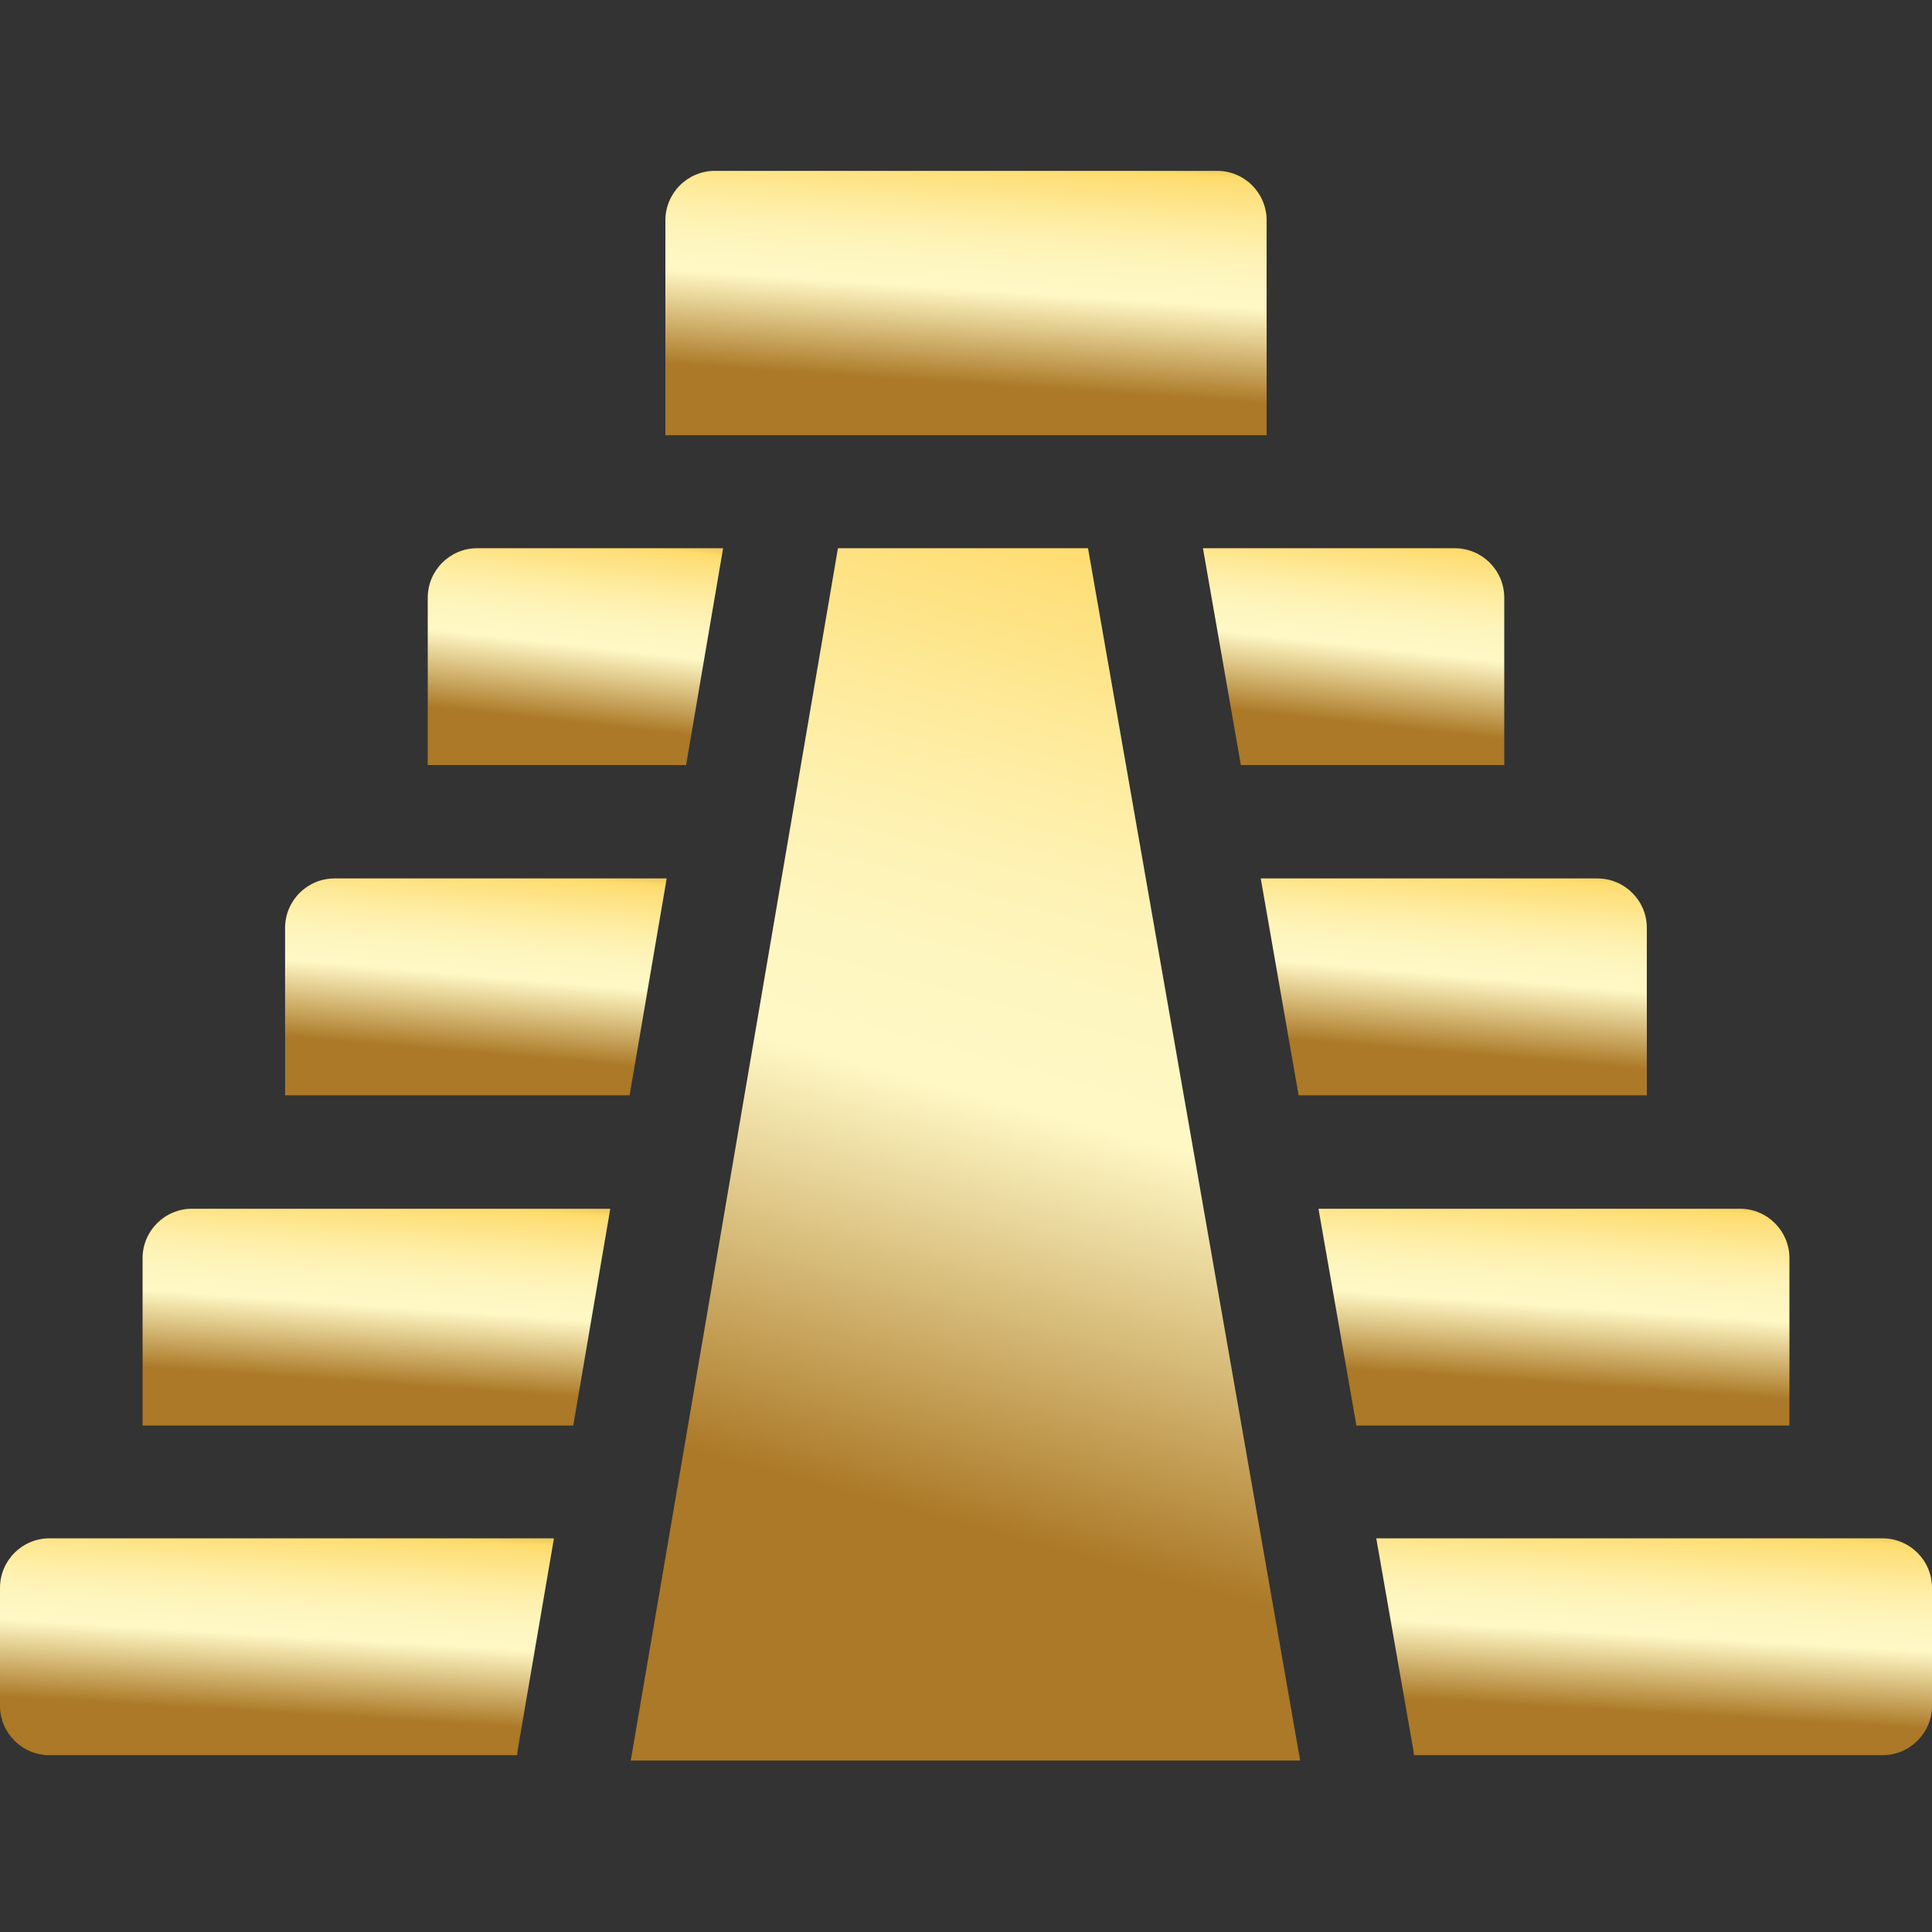 <svg width="25" height="25" viewBox="0 0 25 25" fill="none" xmlns="http://www.w3.org/2000/svg">
<rect x="0" y="0" width="25" height="25" fill="#333333" stroke="none"/>
<g clip-path="url(#clip0_491_100541)">
<path d="M15.566 7.094L16.057 9.9H19.465V7.734C19.465 7.381 19.178 7.094 18.825 7.094H15.566Z" fill="url(#paint0_linear_491_100541)"/>
<path d="M9.357 7.094H6.175C5.822 7.094 5.535 7.381 5.535 7.734V9.9H8.878L9.357 7.094Z" fill="url(#paint1_linear_491_100541)"/>
<path d="M16.39 5.632V2.851C16.39 2.498 16.104 2.211 15.751 2.211H9.25C8.897 2.211 8.61 2.498 8.61 2.851V5.632H16.39Z" fill="url(#paint2_linear_491_100541)"/>
<path d="M8.627 11.367H4.329C3.976 11.367 3.689 11.654 3.689 12.007V14.173H8.147L8.627 11.367Z" fill="url(#paint3_linear_491_100541)"/>
<path d="M20.67 11.367H16.314L16.804 14.173H21.31V12.007C21.31 11.654 21.023 11.367 20.67 11.367Z" fill="url(#paint4_linear_491_100541)"/>
<path d="M22.516 15.641H17.061L17.552 18.447H23.155V16.28C23.155 15.928 22.868 15.641 22.516 15.641Z" fill="url(#paint5_linear_491_100541)"/>
<path d="M7.897 15.641H2.485C2.132 15.641 1.845 15.928 1.845 16.28V18.447H7.418L7.897 15.641Z" fill="url(#paint6_linear_491_100541)"/>
<path d="M6.691 22.712C6.693 22.694 6.694 22.676 6.697 22.657L7.168 19.906H0.64C0.287 19.906 0 20.193 0 20.546V22.072C0 22.425 0.287 22.712 0.64 22.712H6.691Z" fill="url(#paint7_linear_491_100541)"/>
<path d="M24.36 19.906H17.809L18.29 22.655C18.293 22.674 18.295 22.693 18.297 22.712H24.36C24.713 22.712 25 22.425 25 22.072V20.546C25 20.193 24.713 19.906 24.36 19.906Z" fill="url(#paint8_linear_491_100541)"/>
<path d="M14.079 7.094H10.843L8.162 22.781H16.824L14.079 7.094Z" fill="url(#paint9_linear_491_100541)"/>
</g>
<defs>
<linearGradient id="paint0_linear_491_100541" x1="15.714" y1="3.232" x2="15.08" y2="9.094" gradientUnits="userSpaceOnUse">
<stop stop-color="#D69C47"/>
<stop offset="0.08" stop-color="#8C5E1C"/>
<stop offset="0.16" stop-color="#9D6C26"/>
<stop offset="0.31" stop-color="#CA9240"/>
<stop offset="0.35" stop-color="#D69C47"/>
<stop offset="0.42" stop-color="#AE7A2F"/>
<stop offset="0.47" stop-color="#8C5E1C"/>
<stop offset="0.49" stop-color="#966923"/>
<stop offset="0.52" stop-color="#B18736"/>
<stop offset="0.57" stop-color="#DEB754"/>
<stop offset="0.6" stop-color="#FEDB6B"/>
<stop offset="0.62" stop-color="#FEDF7A"/>
<stop offset="0.68" stop-color="#FEEA9A"/>
<stop offset="0.73" stop-color="#FEF1B1"/>
<stop offset="0.78" stop-color="#FEF6C0"/>
<stop offset="0.83" stop-color="#FFF8C5"/>
<stop offset="1" stop-color="#AB7927"/>
</linearGradient>
<linearGradient id="paint1_linear_491_100541" x1="5.68" y1="3.232" x2="5.033" y2="9.091" gradientUnits="userSpaceOnUse">
<stop stop-color="#D69C47"/>
<stop offset="0.08" stop-color="#8C5E1C"/>
<stop offset="0.16" stop-color="#9D6C26"/>
<stop offset="0.31" stop-color="#CA9240"/>
<stop offset="0.35" stop-color="#D69C47"/>
<stop offset="0.42" stop-color="#AE7A2F"/>
<stop offset="0.47" stop-color="#8C5E1C"/>
<stop offset="0.49" stop-color="#966923"/>
<stop offset="0.52" stop-color="#B18736"/>
<stop offset="0.57" stop-color="#DEB754"/>
<stop offset="0.6" stop-color="#FEDB6B"/>
<stop offset="0.62" stop-color="#FEDF7A"/>
<stop offset="0.68" stop-color="#FEEA9A"/>
<stop offset="0.73" stop-color="#FEF1B1"/>
<stop offset="0.78" stop-color="#FEF6C0"/>
<stop offset="0.83" stop-color="#FFF8C5"/>
<stop offset="1" stop-color="#AB7927"/>
</linearGradient>
<linearGradient id="paint2_linear_491_100541" x1="8.906" y1="-2.497" x2="8.43" y2="4.702" gradientUnits="userSpaceOnUse">
<stop stop-color="#D69C47"/>
<stop offset="0.08" stop-color="#8C5E1C"/>
<stop offset="0.16" stop-color="#9D6C26"/>
<stop offset="0.31" stop-color="#CA9240"/>
<stop offset="0.35" stop-color="#D69C47"/>
<stop offset="0.42" stop-color="#AE7A2F"/>
<stop offset="0.47" stop-color="#8C5E1C"/>
<stop offset="0.49" stop-color="#966923"/>
<stop offset="0.52" stop-color="#B18736"/>
<stop offset="0.57" stop-color="#DEB754"/>
<stop offset="0.6" stop-color="#FEDB6B"/>
<stop offset="0.62" stop-color="#FEDF7A"/>
<stop offset="0.68" stop-color="#FEEA9A"/>
<stop offset="0.73" stop-color="#FEF1B1"/>
<stop offset="0.78" stop-color="#FEF6C0"/>
<stop offset="0.83" stop-color="#FFF8C5"/>
<stop offset="1" stop-color="#AB7927"/>
</linearGradient>
<linearGradient id="paint3_linear_491_100541" x1="3.877" y1="7.505" x2="3.374" y2="13.393" gradientUnits="userSpaceOnUse">
<stop stop-color="#D69C47"/>
<stop offset="0.08" stop-color="#8C5E1C"/>
<stop offset="0.16" stop-color="#9D6C26"/>
<stop offset="0.31" stop-color="#CA9240"/>
<stop offset="0.35" stop-color="#D69C47"/>
<stop offset="0.42" stop-color="#AE7A2F"/>
<stop offset="0.47" stop-color="#8C5E1C"/>
<stop offset="0.49" stop-color="#966923"/>
<stop offset="0.52" stop-color="#B18736"/>
<stop offset="0.57" stop-color="#DEB754"/>
<stop offset="0.6" stop-color="#FEDB6B"/>
<stop offset="0.62" stop-color="#FEDF7A"/>
<stop offset="0.68" stop-color="#FEEA9A"/>
<stop offset="0.73" stop-color="#FEF1B1"/>
<stop offset="0.78" stop-color="#FEF6C0"/>
<stop offset="0.83" stop-color="#FFF8C5"/>
<stop offset="1" stop-color="#AB7927"/>
</linearGradient>
<linearGradient id="paint4_linear_491_100541" x1="16.503" y1="7.505" x2="16.006" y2="13.394" gradientUnits="userSpaceOnUse">
<stop stop-color="#D69C47"/>
<stop offset="0.08" stop-color="#8C5E1C"/>
<stop offset="0.16" stop-color="#9D6C26"/>
<stop offset="0.31" stop-color="#CA9240"/>
<stop offset="0.35" stop-color="#D69C47"/>
<stop offset="0.42" stop-color="#AE7A2F"/>
<stop offset="0.47" stop-color="#8C5E1C"/>
<stop offset="0.49" stop-color="#966923"/>
<stop offset="0.52" stop-color="#B18736"/>
<stop offset="0.57" stop-color="#DEB754"/>
<stop offset="0.6" stop-color="#FEDB6B"/>
<stop offset="0.62" stop-color="#FEDF7A"/>
<stop offset="0.68" stop-color="#FEEA9A"/>
<stop offset="0.73" stop-color="#FEF1B1"/>
<stop offset="0.78" stop-color="#FEF6C0"/>
<stop offset="0.83" stop-color="#FFF8C5"/>
<stop offset="1" stop-color="#AB7927"/>
</linearGradient>
<linearGradient id="paint5_linear_491_100541" x1="17.293" y1="11.779" x2="16.884" y2="17.681" gradientUnits="userSpaceOnUse">
<stop stop-color="#D69C47"/>
<stop offset="0.08" stop-color="#8C5E1C"/>
<stop offset="0.16" stop-color="#9D6C26"/>
<stop offset="0.31" stop-color="#CA9240"/>
<stop offset="0.35" stop-color="#D69C47"/>
<stop offset="0.42" stop-color="#AE7A2F"/>
<stop offset="0.47" stop-color="#8C5E1C"/>
<stop offset="0.49" stop-color="#966923"/>
<stop offset="0.52" stop-color="#B18736"/>
<stop offset="0.57" stop-color="#DEB754"/>
<stop offset="0.6" stop-color="#FEDB6B"/>
<stop offset="0.62" stop-color="#FEDF7A"/>
<stop offset="0.68" stop-color="#FEEA9A"/>
<stop offset="0.73" stop-color="#FEF1B1"/>
<stop offset="0.78" stop-color="#FEF6C0"/>
<stop offset="0.83" stop-color="#FFF8C5"/>
<stop offset="1" stop-color="#AB7927"/>
</linearGradient>
<linearGradient id="paint6_linear_491_100541" x1="2.075" y1="11.779" x2="1.663" y2="17.681" gradientUnits="userSpaceOnUse">
<stop stop-color="#D69C47"/>
<stop offset="0.08" stop-color="#8C5E1C"/>
<stop offset="0.16" stop-color="#9D6C26"/>
<stop offset="0.31" stop-color="#CA9240"/>
<stop offset="0.35" stop-color="#D69C47"/>
<stop offset="0.42" stop-color="#AE7A2F"/>
<stop offset="0.47" stop-color="#8C5E1C"/>
<stop offset="0.49" stop-color="#966923"/>
<stop offset="0.52" stop-color="#B18736"/>
<stop offset="0.57" stop-color="#DEB754"/>
<stop offset="0.6" stop-color="#FEDB6B"/>
<stop offset="0.62" stop-color="#FEDF7A"/>
<stop offset="0.68" stop-color="#FEEA9A"/>
<stop offset="0.73" stop-color="#FEF1B1"/>
<stop offset="0.78" stop-color="#FEF6C0"/>
<stop offset="0.83" stop-color="#FFF8C5"/>
<stop offset="1" stop-color="#AB7927"/>
</linearGradient>
<linearGradient id="paint7_linear_491_100541" x1="0.272" y1="16.044" x2="-0.076" y2="21.955" gradientUnits="userSpaceOnUse">
<stop stop-color="#D69C47"/>
<stop offset="0.08" stop-color="#8C5E1C"/>
<stop offset="0.16" stop-color="#9D6C26"/>
<stop offset="0.31" stop-color="#CA9240"/>
<stop offset="0.35" stop-color="#D69C47"/>
<stop offset="0.42" stop-color="#AE7A2F"/>
<stop offset="0.47" stop-color="#8C5E1C"/>
<stop offset="0.49" stop-color="#966923"/>
<stop offset="0.52" stop-color="#B18736"/>
<stop offset="0.57" stop-color="#DEB754"/>
<stop offset="0.6" stop-color="#FEDB6B"/>
<stop offset="0.62" stop-color="#FEDF7A"/>
<stop offset="0.68" stop-color="#FEEA9A"/>
<stop offset="0.73" stop-color="#FEF1B1"/>
<stop offset="0.78" stop-color="#FEF6C0"/>
<stop offset="0.83" stop-color="#FFF8C5"/>
<stop offset="1" stop-color="#AB7927"/>
</linearGradient>
<linearGradient id="paint8_linear_491_100541" x1="18.082" y1="16.044" x2="17.735" y2="21.955" gradientUnits="userSpaceOnUse">
<stop stop-color="#D69C47"/>
<stop offset="0.08" stop-color="#8C5E1C"/>
<stop offset="0.16" stop-color="#9D6C26"/>
<stop offset="0.31" stop-color="#CA9240"/>
<stop offset="0.35" stop-color="#D69C47"/>
<stop offset="0.42" stop-color="#AE7A2F"/>
<stop offset="0.47" stop-color="#8C5E1C"/>
<stop offset="0.49" stop-color="#966923"/>
<stop offset="0.52" stop-color="#B18736"/>
<stop offset="0.57" stop-color="#DEB754"/>
<stop offset="0.6" stop-color="#FEDB6B"/>
<stop offset="0.62" stop-color="#FEDF7A"/>
<stop offset="0.68" stop-color="#FEEA9A"/>
<stop offset="0.73" stop-color="#FEF1B1"/>
<stop offset="0.78" stop-color="#FEF6C0"/>
<stop offset="0.83" stop-color="#FFF8C5"/>
<stop offset="1" stop-color="#AB7927"/>
</linearGradient>
<linearGradient id="paint9_linear_491_100541" x1="8.491" y1="-14.497" x2="0.081" y2="16.369" gradientUnits="userSpaceOnUse">
<stop stop-color="#D69C47"/>
<stop offset="0.08" stop-color="#8C5E1C"/>
<stop offset="0.16" stop-color="#9D6C26"/>
<stop offset="0.31" stop-color="#CA9240"/>
<stop offset="0.35" stop-color="#D69C47"/>
<stop offset="0.42" stop-color="#AE7A2F"/>
<stop offset="0.47" stop-color="#8C5E1C"/>
<stop offset="0.49" stop-color="#966923"/>
<stop offset="0.52" stop-color="#B18736"/>
<stop offset="0.57" stop-color="#DEB754"/>
<stop offset="0.6" stop-color="#FEDB6B"/>
<stop offset="0.62" stop-color="#FEDF7A"/>
<stop offset="0.68" stop-color="#FEEA9A"/>
<stop offset="0.73" stop-color="#FEF1B1"/>
<stop offset="0.78" stop-color="#FEF6C0"/>
<stop offset="0.83" stop-color="#FFF8C5"/>
<stop offset="1" stop-color="#AB7927"/>
</linearGradient>
<clipPath id="clip0_491_100541">
<rect width="25" height="25" fill="white"/>
</clipPath>
</defs>
</svg>
